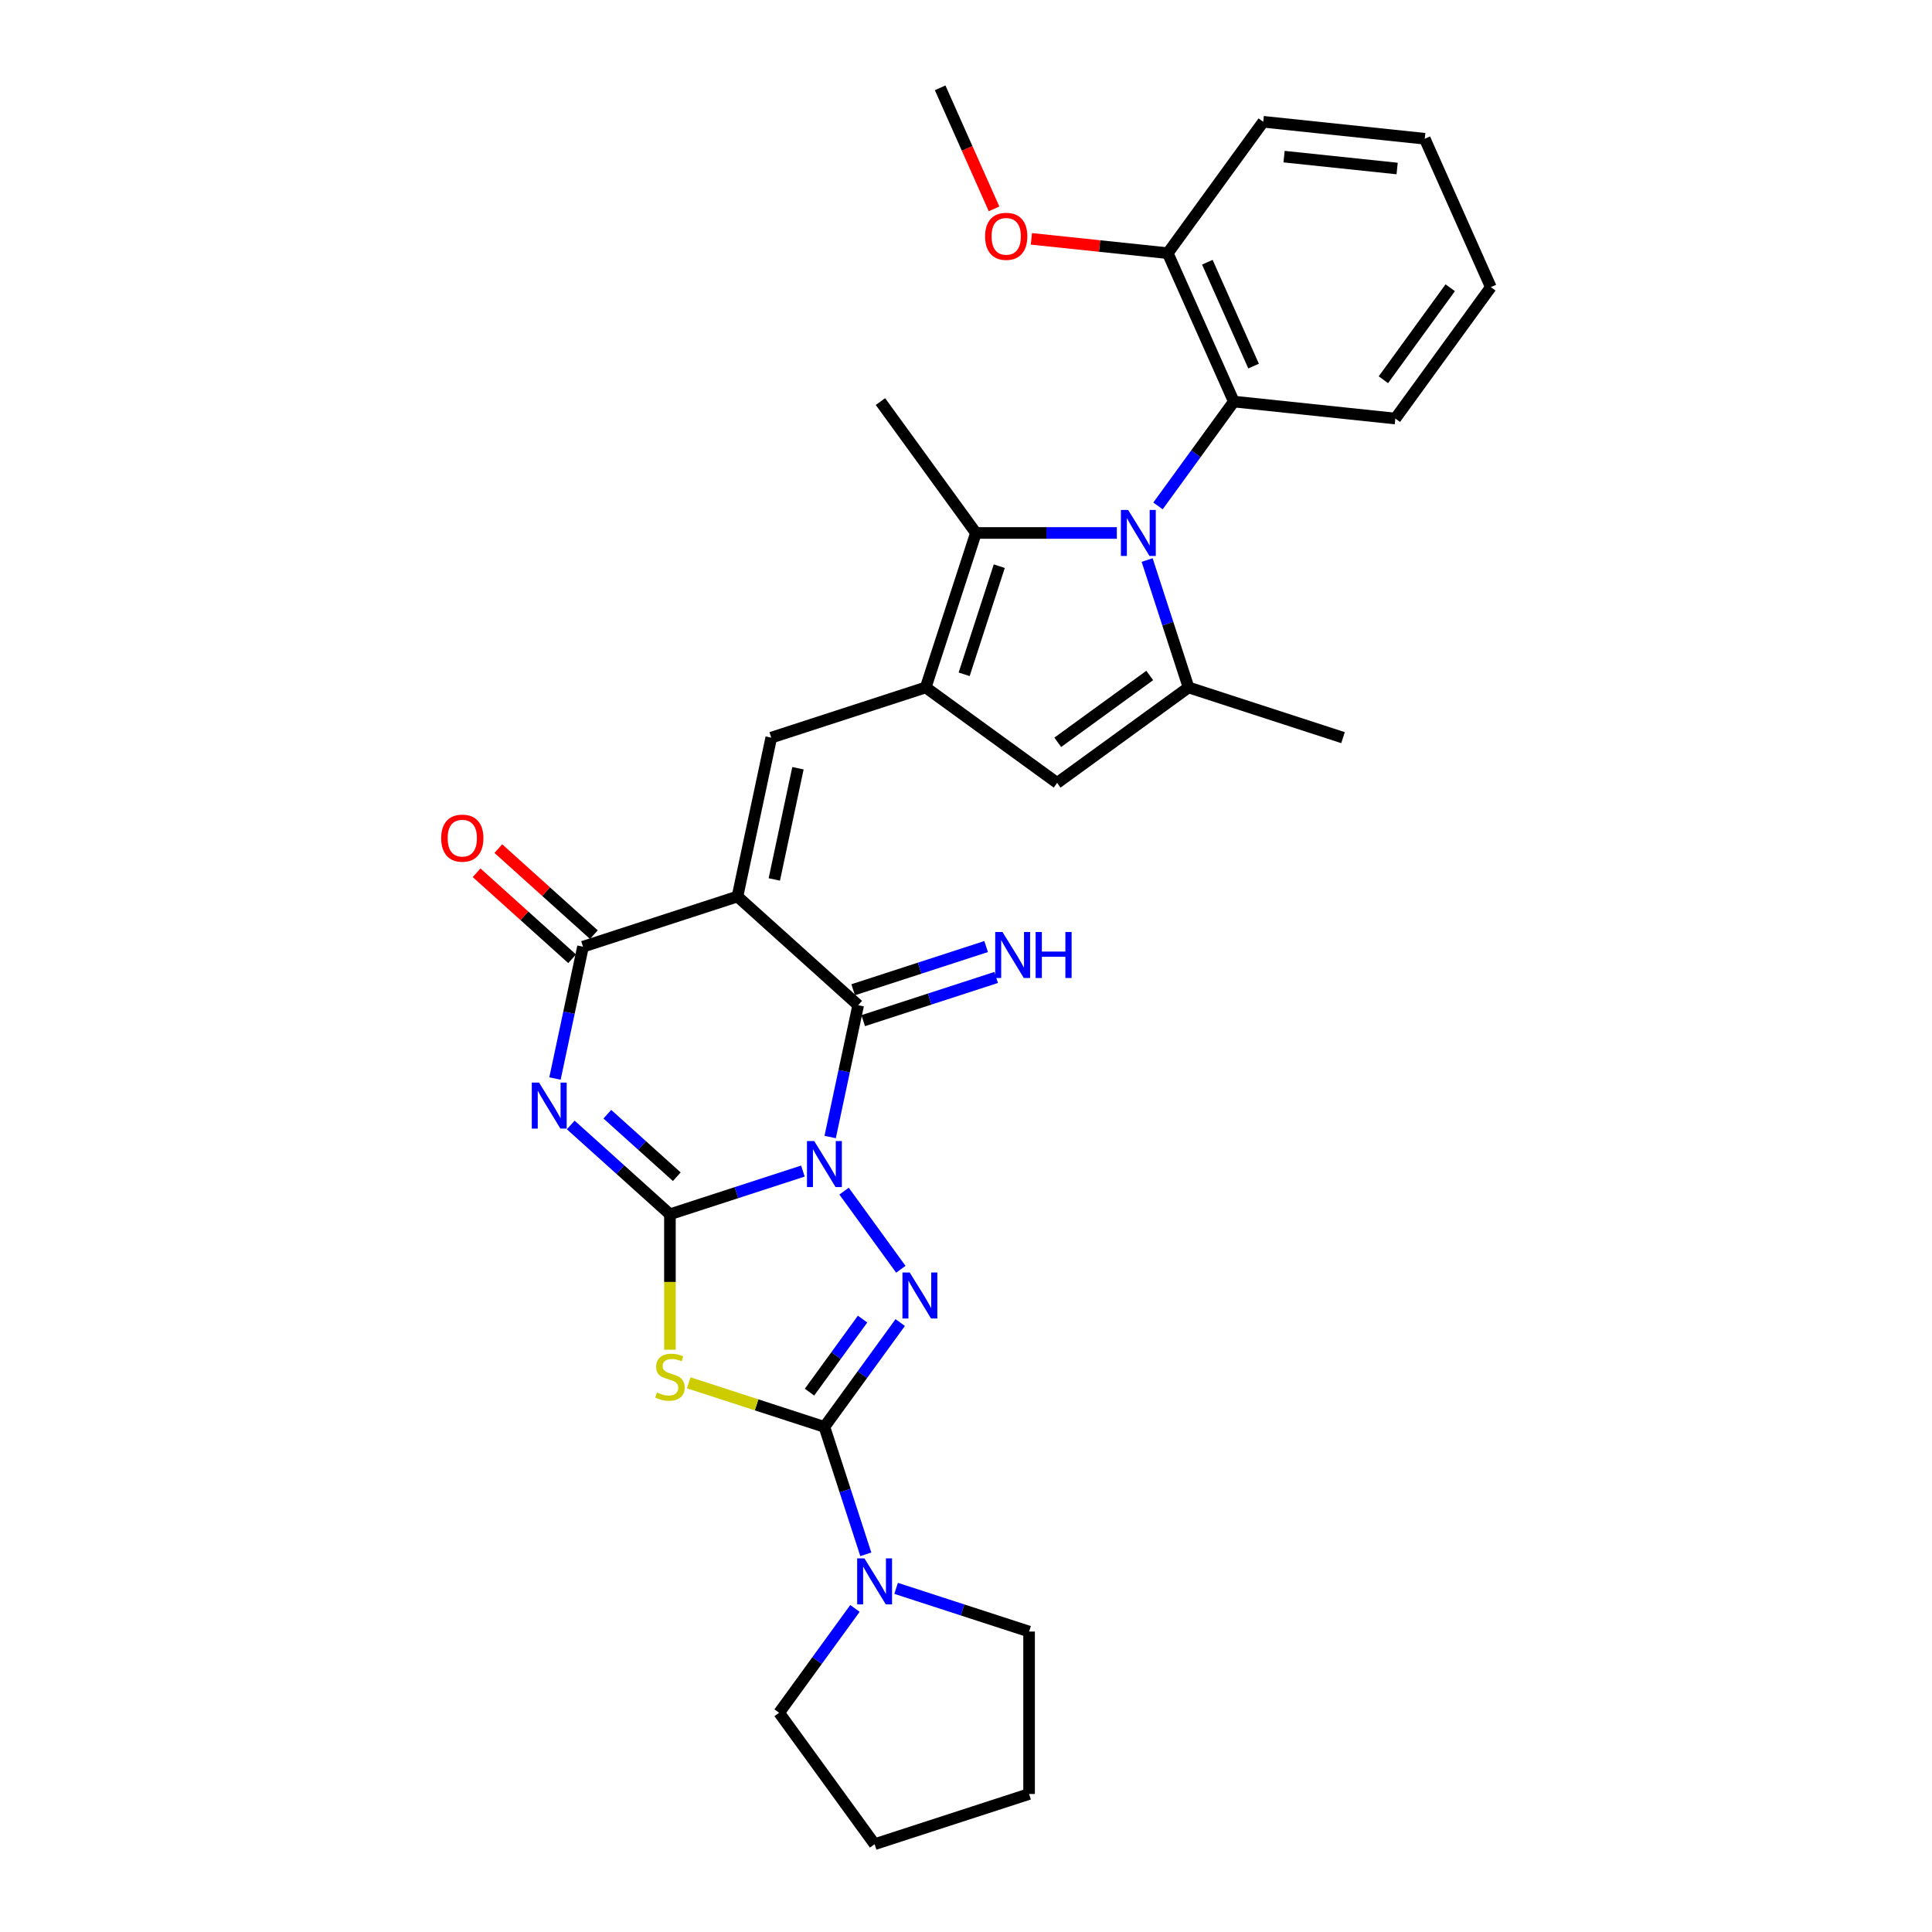 <?xml version='1.0' encoding='iso-8859-1'?>
<svg version='1.1' baseProfile='full'
              xmlns='http://www.w3.org/2000/svg'
                      xmlns:rdkit='http://www.rdkit.org/xml'
                      xmlns:xlink='http://www.w3.org/1999/xlink'
                  xml:space='preserve'
width='1000px' height='1000px' viewBox='0 0 1000 1000'>
<!-- END OF HEADER -->
<rect style='opacity:1.0;fill:#FFFFFF;stroke:none' width='1000' height='1000' x='0' y='0'> </rect>
<path class='bond-0' d='M 415.583,606.143 L 381.17,617.324' style='fill:none;fill-rule:evenodd;stroke:#0000FF;stroke-width:6px;stroke-linecap:butt;stroke-linejoin:miter;stroke-opacity:1' />
<path class='bond-0' d='M 381.17,617.324 L 346.757,628.506' style='fill:none;fill-rule:evenodd;stroke:#000000;stroke-width:6px;stroke-linecap:butt;stroke-linejoin:miter;stroke-opacity:1' />
<path class='bond-3' d='M 436.89,616.532 L 466.269,656.968' style='fill:none;fill-rule:evenodd;stroke:#0000FF;stroke-width:6px;stroke-linecap:butt;stroke-linejoin:miter;stroke-opacity:1' />
<path class='bond-4' d='M 429.691,588.52 L 436.942,554.406' style='fill:none;fill-rule:evenodd;stroke:#0000FF;stroke-width:6px;stroke-linecap:butt;stroke-linejoin:miter;stroke-opacity:1' />
<path class='bond-4' d='M 436.942,554.406 L 444.194,520.291' style='fill:none;fill-rule:evenodd;stroke:#000000;stroke-width:6px;stroke-linecap:butt;stroke-linejoin:miter;stroke-opacity:1' />
<path class='bond-2' d='M 346.757,628.506 L 321.084,605.389' style='fill:none;fill-rule:evenodd;stroke:#000000;stroke-width:6px;stroke-linecap:butt;stroke-linejoin:miter;stroke-opacity:1' />
<path class='bond-2' d='M 321.084,605.389 L 295.411,582.273' style='fill:none;fill-rule:evenodd;stroke:#0000FF;stroke-width:6px;stroke-linecap:butt;stroke-linejoin:miter;stroke-opacity:1' />
<path class='bond-2' d='M 350.306,609.075 L 332.335,592.894' style='fill:none;fill-rule:evenodd;stroke:#000000;stroke-width:6px;stroke-linecap:butt;stroke-linejoin:miter;stroke-opacity:1' />
<path class='bond-2' d='M 332.335,592.894 L 314.364,576.713' style='fill:none;fill-rule:evenodd;stroke:#0000FF;stroke-width:6px;stroke-linecap:butt;stroke-linejoin:miter;stroke-opacity:1' />
<path class='bond-6' d='M 346.757,628.506 L 346.757,663.555' style='fill:none;fill-rule:evenodd;stroke:#000000;stroke-width:6px;stroke-linecap:butt;stroke-linejoin:miter;stroke-opacity:1' />
<path class='bond-6' d='M 346.757,663.555 L 346.757,698.605' style='fill:none;fill-rule:evenodd;stroke:#CCCC00;stroke-width:6px;stroke-linecap:butt;stroke-linejoin:miter;stroke-opacity:1' />
<path class='bond-1' d='M 381.716,464.036 L 444.194,520.291' style='fill:none;fill-rule:evenodd;stroke:#000000;stroke-width:6px;stroke-linecap:butt;stroke-linejoin:miter;stroke-opacity:1' />
<path class='bond-8' d='M 381.716,464.036 L 301.759,490.016' style='fill:none;fill-rule:evenodd;stroke:#000000;stroke-width:6px;stroke-linecap:butt;stroke-linejoin:miter;stroke-opacity:1' />
<path class='bond-10' d='M 381.716,464.036 L 399.196,381.802' style='fill:none;fill-rule:evenodd;stroke:#000000;stroke-width:6px;stroke-linecap:butt;stroke-linejoin:miter;stroke-opacity:1' />
<path class='bond-10' d='M 400.785,455.197 L 413.021,397.633' style='fill:none;fill-rule:evenodd;stroke:#000000;stroke-width:6px;stroke-linecap:butt;stroke-linejoin:miter;stroke-opacity:1' />
<path class='bond-32' d='M 287.257,558.244 L 294.508,524.13' style='fill:none;fill-rule:evenodd;stroke:#0000FF;stroke-width:6px;stroke-linecap:butt;stroke-linejoin:miter;stroke-opacity:1' />
<path class='bond-32' d='M 294.508,524.13 L 301.759,490.016' style='fill:none;fill-rule:evenodd;stroke:#000000;stroke-width:6px;stroke-linecap:butt;stroke-linejoin:miter;stroke-opacity:1' />
<path class='bond-5' d='M 465.954,684.548 L 446.334,711.553' style='fill:none;fill-rule:evenodd;stroke:#0000FF;stroke-width:6px;stroke-linecap:butt;stroke-linejoin:miter;stroke-opacity:1' />
<path class='bond-5' d='M 446.334,711.553 L 426.714,738.557' style='fill:none;fill-rule:evenodd;stroke:#000000;stroke-width:6px;stroke-linecap:butt;stroke-linejoin:miter;stroke-opacity:1' />
<path class='bond-5' d='M 446.465,682.766 L 432.731,701.669' style='fill:none;fill-rule:evenodd;stroke:#0000FF;stroke-width:6px;stroke-linecap:butt;stroke-linejoin:miter;stroke-opacity:1' />
<path class='bond-5' d='M 432.731,701.669 L 418.997,720.573' style='fill:none;fill-rule:evenodd;stroke:#000000;stroke-width:6px;stroke-linecap:butt;stroke-linejoin:miter;stroke-opacity:1' />
<path class='bond-16' d='M 446.792,528.287 L 481.205,517.106' style='fill:none;fill-rule:evenodd;stroke:#000000;stroke-width:6px;stroke-linecap:butt;stroke-linejoin:miter;stroke-opacity:1' />
<path class='bond-16' d='M 481.205,517.106 L 515.618,505.924' style='fill:none;fill-rule:evenodd;stroke:#0000FF;stroke-width:6px;stroke-linecap:butt;stroke-linejoin:miter;stroke-opacity:1' />
<path class='bond-16' d='M 441.596,512.296 L 476.009,501.114' style='fill:none;fill-rule:evenodd;stroke:#000000;stroke-width:6px;stroke-linecap:butt;stroke-linejoin:miter;stroke-opacity:1' />
<path class='bond-16' d='M 476.009,501.114 L 510.422,489.933' style='fill:none;fill-rule:evenodd;stroke:#0000FF;stroke-width:6px;stroke-linecap:butt;stroke-linejoin:miter;stroke-opacity:1' />
<path class='bond-14' d='M 426.714,738.557 L 437.428,771.533' style='fill:none;fill-rule:evenodd;stroke:#000000;stroke-width:6px;stroke-linecap:butt;stroke-linejoin:miter;stroke-opacity:1' />
<path class='bond-14' d='M 437.428,771.533 L 448.143,804.508' style='fill:none;fill-rule:evenodd;stroke:#0000FF;stroke-width:6px;stroke-linecap:butt;stroke-linejoin:miter;stroke-opacity:1' />
<path class='bond-31' d='M 426.714,738.557 L 391.603,727.149' style='fill:none;fill-rule:evenodd;stroke:#000000;stroke-width:6px;stroke-linecap:butt;stroke-linejoin:miter;stroke-opacity:1' />
<path class='bond-31' d='M 391.603,727.149 L 356.493,715.741' style='fill:none;fill-rule:evenodd;stroke:#CCCC00;stroke-width:6px;stroke-linecap:butt;stroke-linejoin:miter;stroke-opacity:1' />
<path class='bond-7' d='M 578.073,275.865 L 541.603,275.865' style='fill:none;fill-rule:evenodd;stroke:#0000FF;stroke-width:6px;stroke-linecap:butt;stroke-linejoin:miter;stroke-opacity:1' />
<path class='bond-7' d='M 541.603,275.865 L 505.132,275.865' style='fill:none;fill-rule:evenodd;stroke:#000000;stroke-width:6px;stroke-linecap:butt;stroke-linejoin:miter;stroke-opacity:1' />
<path class='bond-15' d='M 599.38,261.859 L 619,234.854' style='fill:none;fill-rule:evenodd;stroke:#0000FF;stroke-width:6px;stroke-linecap:butt;stroke-linejoin:miter;stroke-opacity:1' />
<path class='bond-15' d='M 619,234.854 L 638.62,207.849' style='fill:none;fill-rule:evenodd;stroke:#000000;stroke-width:6px;stroke-linecap:butt;stroke-linejoin:miter;stroke-opacity:1' />
<path class='bond-34' d='M 593.755,289.871 L 604.469,322.847' style='fill:none;fill-rule:evenodd;stroke:#0000FF;stroke-width:6px;stroke-linecap:butt;stroke-linejoin:miter;stroke-opacity:1' />
<path class='bond-34' d='M 604.469,322.847 L 615.184,355.822' style='fill:none;fill-rule:evenodd;stroke:#000000;stroke-width:6px;stroke-linecap:butt;stroke-linejoin:miter;stroke-opacity:1' />
<path class='bond-17' d='M 307.385,483.768 L 282.661,461.507' style='fill:none;fill-rule:evenodd;stroke:#000000;stroke-width:6px;stroke-linecap:butt;stroke-linejoin:miter;stroke-opacity:1' />
<path class='bond-17' d='M 282.661,461.507 L 257.938,439.246' style='fill:none;fill-rule:evenodd;stroke:#FF0000;stroke-width:6px;stroke-linecap:butt;stroke-linejoin:miter;stroke-opacity:1' />
<path class='bond-17' d='M 296.133,496.264 L 271.41,474.003' style='fill:none;fill-rule:evenodd;stroke:#000000;stroke-width:6px;stroke-linecap:butt;stroke-linejoin:miter;stroke-opacity:1' />
<path class='bond-17' d='M 271.41,474.003 L 246.687,451.742' style='fill:none;fill-rule:evenodd;stroke:#FF0000;stroke-width:6px;stroke-linecap:butt;stroke-linejoin:miter;stroke-opacity:1' />
<path class='bond-9' d='M 479.153,355.822 L 399.196,381.802' style='fill:none;fill-rule:evenodd;stroke:#000000;stroke-width:6px;stroke-linecap:butt;stroke-linejoin:miter;stroke-opacity:1' />
<path class='bond-12' d='M 479.153,355.822 L 505.132,275.865' style='fill:none;fill-rule:evenodd;stroke:#000000;stroke-width:6px;stroke-linecap:butt;stroke-linejoin:miter;stroke-opacity:1' />
<path class='bond-12' d='M 499.041,349.024 L 517.227,293.054' style='fill:none;fill-rule:evenodd;stroke:#000000;stroke-width:6px;stroke-linecap:butt;stroke-linejoin:miter;stroke-opacity:1' />
<path class='bond-13' d='M 479.153,355.822 L 547.168,405.238' style='fill:none;fill-rule:evenodd;stroke:#000000;stroke-width:6px;stroke-linecap:butt;stroke-linejoin:miter;stroke-opacity:1' />
<path class='bond-11' d='M 615.184,355.822 L 547.168,405.238' style='fill:none;fill-rule:evenodd;stroke:#000000;stroke-width:6px;stroke-linecap:butt;stroke-linejoin:miter;stroke-opacity:1' />
<path class='bond-11' d='M 595.098,349.631 L 547.487,384.223' style='fill:none;fill-rule:evenodd;stroke:#000000;stroke-width:6px;stroke-linecap:butt;stroke-linejoin:miter;stroke-opacity:1' />
<path class='bond-19' d='M 615.184,355.822 L 695.141,381.802' style='fill:none;fill-rule:evenodd;stroke:#000000;stroke-width:6px;stroke-linecap:butt;stroke-linejoin:miter;stroke-opacity:1' />
<path class='bond-20' d='M 505.132,275.865 L 455.716,207.849' style='fill:none;fill-rule:evenodd;stroke:#000000;stroke-width:6px;stroke-linecap:butt;stroke-linejoin:miter;stroke-opacity:1' />
<path class='bond-22' d='M 463.825,822.131 L 498.238,833.313' style='fill:none;fill-rule:evenodd;stroke:#0000FF;stroke-width:6px;stroke-linecap:butt;stroke-linejoin:miter;stroke-opacity:1' />
<path class='bond-22' d='M 498.238,833.313 L 532.651,844.494' style='fill:none;fill-rule:evenodd;stroke:#000000;stroke-width:6px;stroke-linecap:butt;stroke-linejoin:miter;stroke-opacity:1' />
<path class='bond-23' d='M 442.518,832.521 L 422.898,859.525' style='fill:none;fill-rule:evenodd;stroke:#0000FF;stroke-width:6px;stroke-linecap:butt;stroke-linejoin:miter;stroke-opacity:1' />
<path class='bond-23' d='M 422.898,859.525 L 403.278,886.53' style='fill:none;fill-rule:evenodd;stroke:#000000;stroke-width:6px;stroke-linecap:butt;stroke-linejoin:miter;stroke-opacity:1' />
<path class='bond-18' d='M 638.62,207.849 L 604.425,131.046' style='fill:none;fill-rule:evenodd;stroke:#000000;stroke-width:6px;stroke-linecap:butt;stroke-linejoin:miter;stroke-opacity:1' />
<path class='bond-18' d='M 648.852,189.49 L 624.915,135.727' style='fill:none;fill-rule:evenodd;stroke:#000000;stroke-width:6px;stroke-linecap:butt;stroke-linejoin:miter;stroke-opacity:1' />
<path class='bond-24' d='M 638.62,207.849 L 722.232,216.637' style='fill:none;fill-rule:evenodd;stroke:#000000;stroke-width:6px;stroke-linecap:butt;stroke-linejoin:miter;stroke-opacity:1' />
<path class='bond-21' d='M 604.425,131.046 L 569.135,127.337' style='fill:none;fill-rule:evenodd;stroke:#000000;stroke-width:6px;stroke-linecap:butt;stroke-linejoin:miter;stroke-opacity:1' />
<path class='bond-21' d='M 569.135,127.337 L 533.845,123.628' style='fill:none;fill-rule:evenodd;stroke:#FF0000;stroke-width:6px;stroke-linecap:butt;stroke-linejoin:miter;stroke-opacity:1' />
<path class='bond-25' d='M 604.425,131.046 L 653.841,63.03' style='fill:none;fill-rule:evenodd;stroke:#000000;stroke-width:6px;stroke-linecap:butt;stroke-linejoin:miter;stroke-opacity:1' />
<path class='bond-26' d='M 514.518,108.117 L 500.568,76.786' style='fill:none;fill-rule:evenodd;stroke:#FF0000;stroke-width:6px;stroke-linecap:butt;stroke-linejoin:miter;stroke-opacity:1' />
<path class='bond-26' d='M 500.568,76.786 L 486.619,45.455' style='fill:none;fill-rule:evenodd;stroke:#000000;stroke-width:6px;stroke-linecap:butt;stroke-linejoin:miter;stroke-opacity:1' />
<path class='bond-27' d='M 532.651,844.494 L 532.651,928.566' style='fill:none;fill-rule:evenodd;stroke:#000000;stroke-width:6px;stroke-linecap:butt;stroke-linejoin:miter;stroke-opacity:1' />
<path class='bond-28' d='M 403.278,886.53 L 452.694,954.545' style='fill:none;fill-rule:evenodd;stroke:#000000;stroke-width:6px;stroke-linecap:butt;stroke-linejoin:miter;stroke-opacity:1' />
<path class='bond-29' d='M 722.232,216.637 L 771.648,148.622' style='fill:none;fill-rule:evenodd;stroke:#000000;stroke-width:6px;stroke-linecap:butt;stroke-linejoin:miter;stroke-opacity:1' />
<path class='bond-29' d='M 716.041,196.552 L 750.632,148.941' style='fill:none;fill-rule:evenodd;stroke:#000000;stroke-width:6px;stroke-linecap:butt;stroke-linejoin:miter;stroke-opacity:1' />
<path class='bond-35' d='M 653.841,63.03 L 737.453,71.818' style='fill:none;fill-rule:evenodd;stroke:#000000;stroke-width:6px;stroke-linecap:butt;stroke-linejoin:miter;stroke-opacity:1' />
<path class='bond-35' d='M 664.626,81.071 L 723.154,87.222' style='fill:none;fill-rule:evenodd;stroke:#000000;stroke-width:6px;stroke-linecap:butt;stroke-linejoin:miter;stroke-opacity:1' />
<path class='bond-33' d='M 532.651,928.566 L 452.694,954.545' style='fill:none;fill-rule:evenodd;stroke:#000000;stroke-width:6px;stroke-linecap:butt;stroke-linejoin:miter;stroke-opacity:1' />
<path class='bond-30' d='M 771.648,148.622 L 737.453,71.818' style='fill:none;fill-rule:evenodd;stroke:#000000;stroke-width:6px;stroke-linecap:butt;stroke-linejoin:miter;stroke-opacity:1' />
<path  class='atom-0' d='M 421.451 590.622
L 429.253 603.232
Q 430.027 604.477, 431.271 606.73
Q 432.515 608.983, 432.582 609.117
L 432.582 590.622
L 435.743 590.622
L 435.743 614.431
L 432.481 614.431
L 424.108 600.643
Q 423.133 599.029, 422.09 597.179
Q 421.081 595.33, 420.779 594.758
L 420.779 614.431
L 417.685 614.431
L 417.685 590.622
L 421.451 590.622
' fill='#0000FF'/>
<path  class='atom-3' d='M 279.017 560.346
L 286.818 572.957
Q 287.592 574.201, 288.836 576.454
Q 290.08 578.707, 290.148 578.842
L 290.148 560.346
L 293.309 560.346
L 293.309 584.155
L 290.047 584.155
L 281.673 570.367
Q 280.698 568.753, 279.656 566.904
Q 278.647 565.054, 278.344 564.482
L 278.344 584.155
L 275.25 584.155
L 275.25 560.346
L 279.017 560.346
' fill='#0000FF'/>
<path  class='atom-4' d='M 470.867 658.637
L 478.669 671.248
Q 479.443 672.492, 480.687 674.745
Q 481.931 676.998, 481.999 677.133
L 481.999 658.637
L 485.16 658.637
L 485.16 682.446
L 481.898 682.446
L 473.524 668.658
Q 472.549 667.044, 471.506 665.195
Q 470.498 663.345, 470.195 662.773
L 470.195 682.446
L 467.101 682.446
L 467.101 658.637
L 470.867 658.637
' fill='#0000FF'/>
<path  class='atom-7' d='M 340.031 720.749
Q 340.3 720.85, 341.41 721.321
Q 342.52 721.792, 343.73 722.095
Q 344.975 722.364, 346.185 722.364
Q 348.438 722.364, 349.75 721.287
Q 351.062 720.178, 351.062 718.261
Q 351.062 716.949, 350.389 716.142
Q 349.75 715.335, 348.741 714.898
Q 347.732 714.461, 346.051 713.956
Q 343.932 713.317, 342.654 712.712
Q 341.41 712.107, 340.502 710.829
Q 339.628 709.551, 339.628 707.399
Q 339.628 704.406, 341.645 702.556
Q 343.697 700.707, 347.732 700.707
Q 350.49 700.707, 353.617 702.018
L 352.844 704.608
Q 349.985 703.431, 347.833 703.431
Q 345.513 703.431, 344.235 704.406
Q 342.957 705.347, 342.991 706.995
Q 342.991 708.273, 343.63 709.047
Q 344.302 709.82, 345.244 710.257
Q 346.219 710.694, 347.833 711.199
Q 349.985 711.871, 351.263 712.544
Q 352.541 713.217, 353.449 714.595
Q 354.391 715.94, 354.391 718.261
Q 354.391 721.556, 352.171 723.339
Q 349.985 725.087, 346.32 725.087
Q 344.201 725.087, 342.587 724.617
Q 341.007 724.18, 339.123 723.406
L 340.031 720.749
' fill='#CCCC00'/>
<path  class='atom-8' d='M 583.941 263.96
L 591.743 276.571
Q 592.517 277.815, 593.761 280.069
Q 595.005 282.322, 595.072 282.456
L 595.072 263.96
L 598.234 263.96
L 598.234 287.77
L 594.972 287.77
L 586.598 273.982
Q 585.623 272.368, 584.58 270.518
Q 583.571 268.668, 583.269 268.097
L 583.269 287.77
L 580.175 287.77
L 580.175 263.96
L 583.941 263.96
' fill='#0000FF'/>
<path  class='atom-15' d='M 447.431 806.61
L 455.233 819.221
Q 456.006 820.465, 457.25 822.718
Q 458.495 824.971, 458.562 825.106
L 458.562 806.61
L 461.723 806.61
L 461.723 830.419
L 458.461 830.419
L 450.088 816.631
Q 449.112 815.017, 448.07 813.167
Q 447.061 811.318, 446.758 810.746
L 446.758 830.419
L 443.664 830.419
L 443.664 806.61
L 447.431 806.61
' fill='#0000FF'/>
<path  class='atom-17' d='M 518.888 482.407
L 526.69 495.018
Q 527.463 496.262, 528.707 498.515
Q 529.952 500.769, 530.019 500.903
L 530.019 482.407
L 533.18 482.407
L 533.18 506.216
L 529.918 506.216
L 521.545 492.429
Q 520.569 490.814, 519.527 488.965
Q 518.518 487.115, 518.215 486.544
L 518.215 506.216
L 515.121 506.216
L 515.121 482.407
L 518.888 482.407
' fill='#0000FF'/>
<path  class='atom-17' d='M 536.039 482.407
L 539.267 482.407
L 539.267 492.529
L 551.44 492.529
L 551.44 482.407
L 554.669 482.407
L 554.669 506.216
L 551.44 506.216
L 551.44 495.22
L 539.267 495.22
L 539.267 506.216
L 536.039 506.216
L 536.039 482.407
' fill='#0000FF'/>
<path  class='atom-18' d='M 228.352 433.828
Q 228.352 428.111, 231.177 424.917
Q 234.002 421.722, 239.281 421.722
Q 244.561 421.722, 247.386 424.917
Q 250.211 428.111, 250.211 433.828
Q 250.211 439.612, 247.352 442.908
Q 244.494 446.17, 239.281 446.17
Q 234.035 446.17, 231.177 442.908
Q 228.352 439.646, 228.352 433.828
M 239.281 443.48
Q 242.913 443.48, 244.864 441.058
Q 246.848 438.603, 246.848 433.828
Q 246.848 429.154, 244.864 426.8
Q 242.913 424.412, 239.281 424.412
Q 235.65 424.412, 233.665 426.766
Q 231.715 429.12, 231.715 433.828
Q 231.715 438.637, 233.665 441.058
Q 235.65 443.48, 239.281 443.48
' fill='#FF0000'/>
<path  class='atom-22' d='M 509.885 122.325
Q 509.885 116.608, 512.709 113.414
Q 515.534 110.219, 520.814 110.219
Q 526.094 110.219, 528.919 113.414
Q 531.743 116.608, 531.743 122.325
Q 531.743 128.109, 528.885 131.405
Q 526.026 134.667, 520.814 134.667
Q 515.568 134.667, 512.709 131.405
Q 509.885 128.143, 509.885 122.325
M 520.814 131.977
Q 524.446 131.977, 526.396 129.555
Q 528.38 127.101, 528.38 122.325
Q 528.38 117.651, 526.396 115.297
Q 524.446 112.909, 520.814 112.909
Q 517.182 112.909, 515.198 115.263
Q 513.248 117.617, 513.248 122.325
Q 513.248 127.134, 515.198 129.555
Q 517.182 131.977, 520.814 131.977
' fill='#FF0000'/>
</svg>
